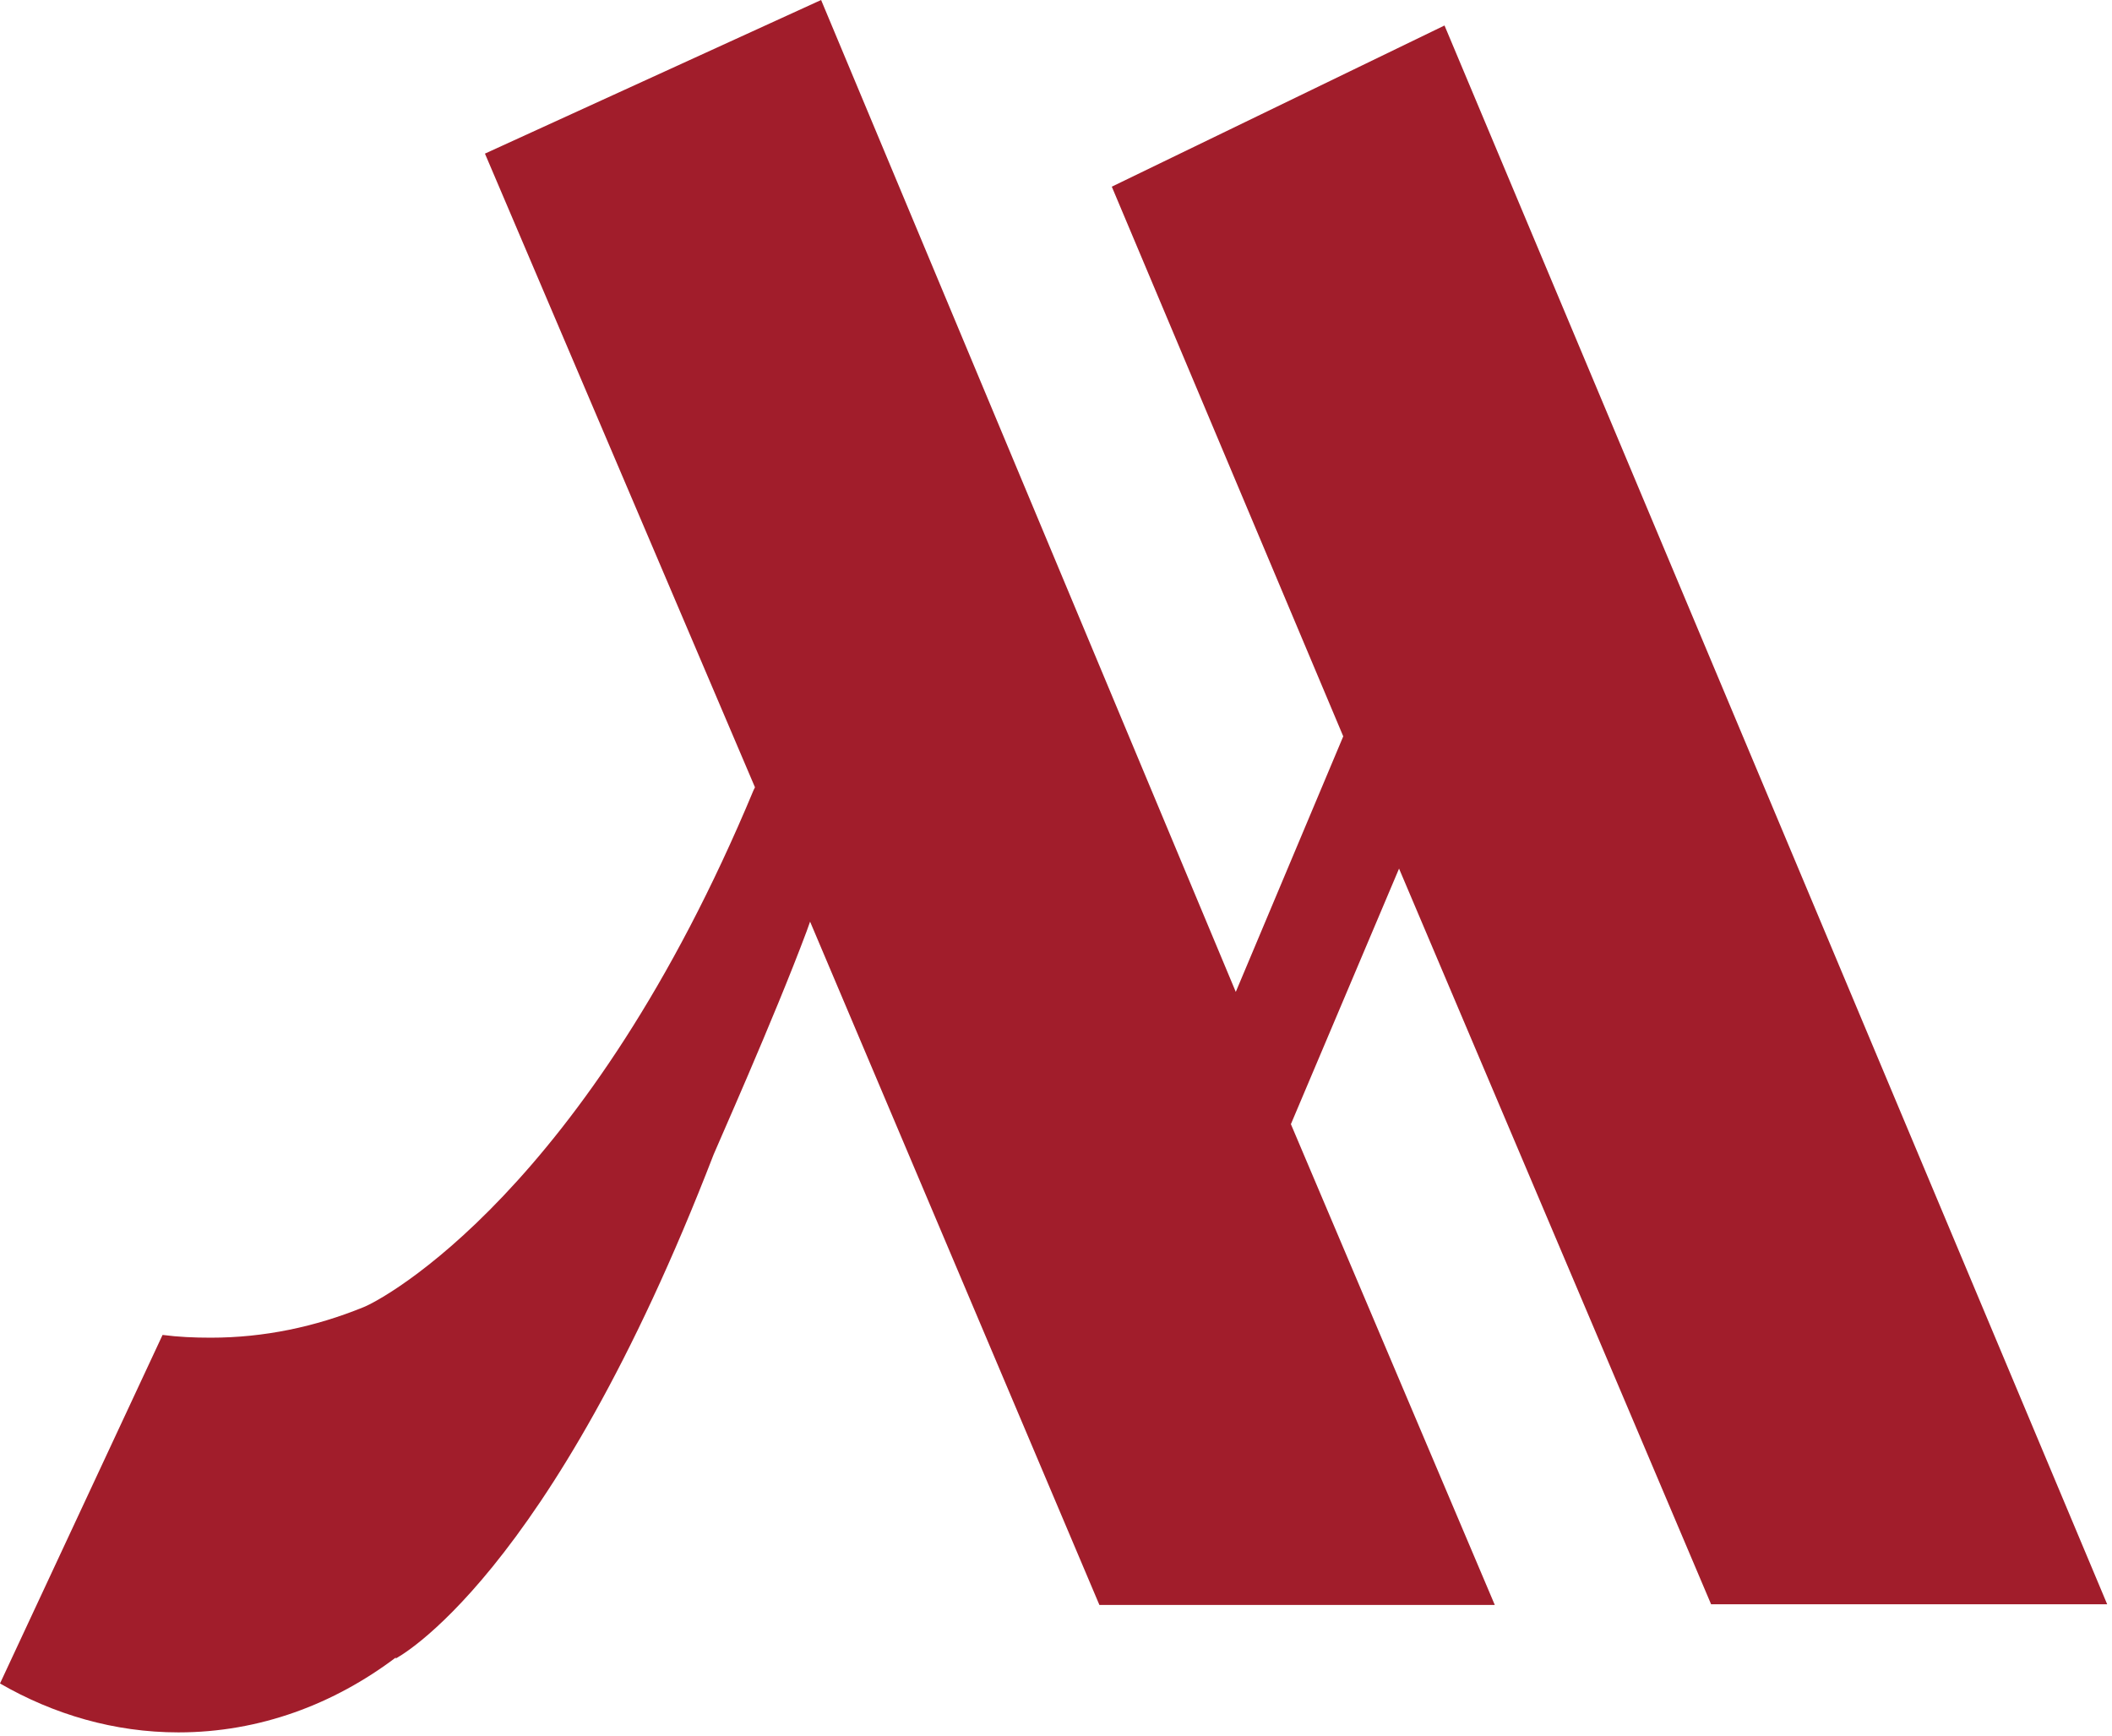 <svg width="365" height="300" viewBox="0 0 365 300" fill="none" xmlns="http://www.w3.org/2000/svg">
<g clip-path="url(#clip0_345_9)">
<path d="M295.714 277.262H364.167L249.643 4.405L192.143 32.262L232.143 127.262L213.571 171.429L141.905 0L83.809 26.548L130.476 136.071L130.238 136.548C101.429 205.714 66.191 224.643 62.738 225.952C54.524 229.286 45.714 231.19 36.429 231.19C33.571 231.19 30.833 231.071 28.095 230.714L0 290.952C9.286 296.31 19.762 299.405 30.833 299.405C44.881 299.405 57.738 294.524 68.452 286.429L68.333 286.667C68.333 286.667 94.881 273.214 123.333 199.524C123.333 199.405 133.81 175.952 139.405 160.952L140 159.286L190 277.381H258.333L223.095 194.286L241.786 150.119L295.714 277.262Z" fill="#A11D2B"/>
</g>
<defs>
<clipPath id="clip0_345_9">
<rect width="364.286" height="300" fill="white"/>
</clipPath>
</defs>
</svg>
